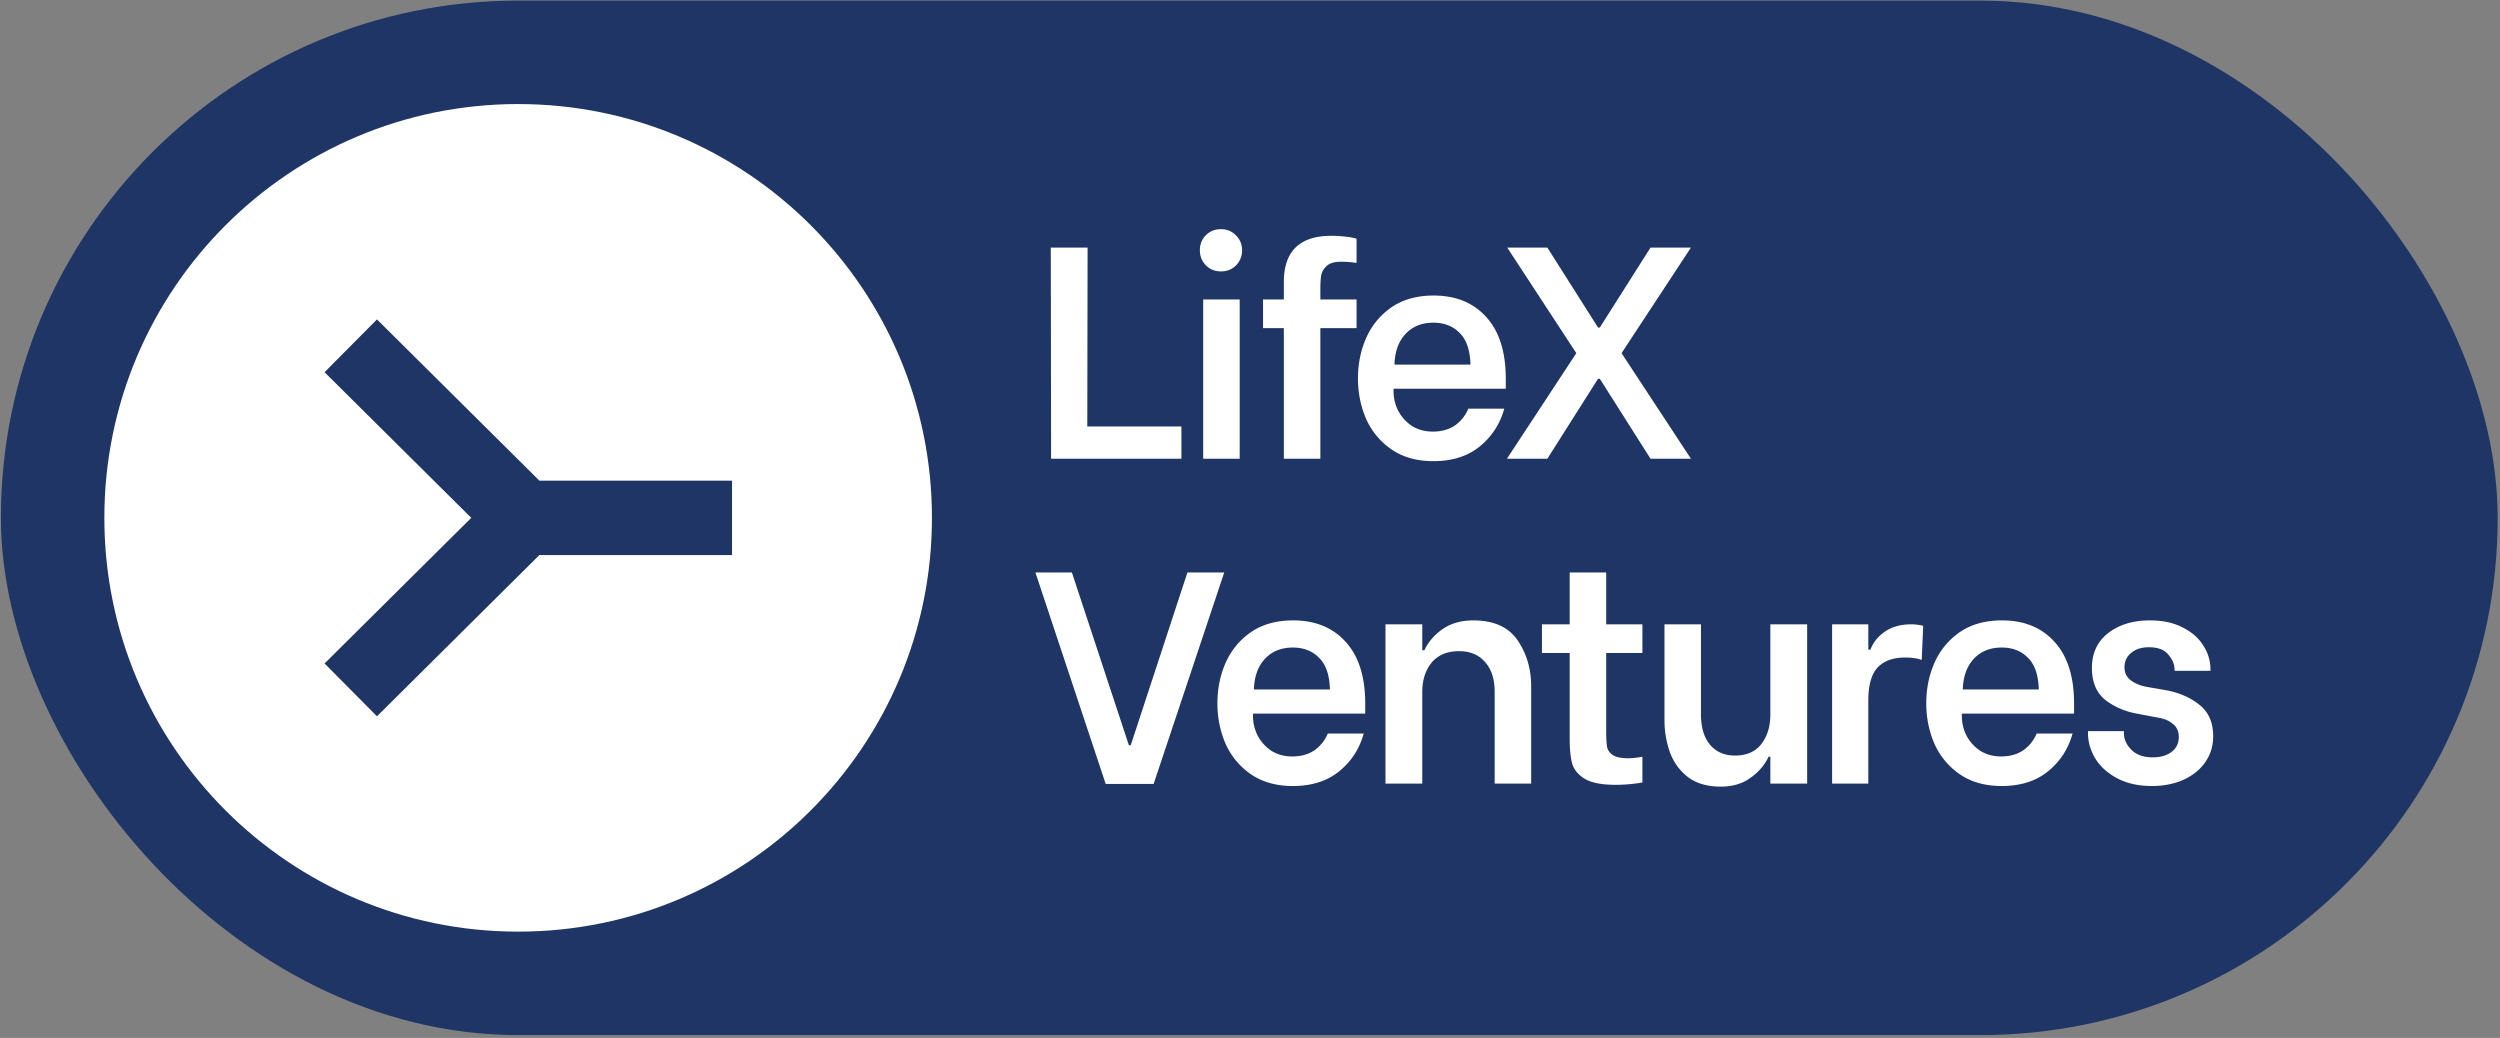<svg xmlns="http://www.w3.org/2000/svg" width="725" height="301" fill="none"><rect width="100%" height="100%" fill="#808080" stroke="none"/><rect width="724.06" height="300" x=".263" y=".175" fill="#1E3566" rx="150"/><g clip-path="url(#a)"><path fill="#fff" fill-rule="evenodd" d="M150.263 270.175c66.274 0 120-53.725 120-120 0-66.274-53.726-120-120-120-66.275 0-120 53.726-120 120 0 66.275 53.725 120 120 120zm62.021-130.787h-55.862l-47.101-46.757-15.198 15.311 42.544 42.232-42.544 42.233 15.198 15.31 47.101-46.756h55.862v-21.573z" clip-rule="evenodd"/></g><g fill="#fff" clip-path="url(#b)"><path d="M342.609 123.674v9.361h-37.793l-.087-61.239h10.672l-.086 51.878h27.294zm6.313-36.831h10.586v46.191h-10.586V86.843zm5.162-8.136c-1.75 0-3.209-.583-4.375-1.75-1.167-1.224-1.749-2.682-1.749-4.374 0-1.75.582-3.207 1.749-4.374 1.166-1.166 2.625-1.75 4.375-1.75 1.749 0 3.207.613 4.374 1.837 1.166 1.167 1.749 2.596 1.749 4.287 0 1.692-.583 3.15-1.749 4.374-1.167 1.167-2.625 1.75-4.374 1.75zm34.854-2.801c-1.865 0-3.236.379-4.111 1.137-.875.758-1.429 1.662-1.662 2.712-.174.992-.262 2.333-.262 4.024v3.062H393.4v8.311h-10.497v37.881h-10.587V95.152h-6.036v-8.311h6.036v-5.074c0-8.923 4.609-13.385 13.824-13.385 1.34 0 2.741.088 4.199.263 1.516.175 2.537.379 3.061.612v6.999a27.144 27.144 0 0 0-4.462-.35zm26.741 57.831c-4.782 0-8.836-1.137-12.16-3.413-3.267-2.274-5.716-5.22-7.349-8.836-1.575-3.674-2.362-7.582-2.362-11.722 0-4.2.787-8.107 2.362-11.724 1.633-3.674 4.082-6.648 7.349-8.922 3.324-2.276 7.406-3.413 12.248-3.413 6.415 0 11.489 2.072 15.222 6.212 3.791 4.141 5.686 10.119 5.686 17.935v2.886h-32.544v.7c0 2.042.467 3.966 1.399 5.774a12.101 12.101 0 0 0 4.025 4.374c1.75 1.05 3.732 1.575 5.949 1.575 2.508 0 4.637-.583 6.386-1.75 1.75-1.224 3.063-2.858 3.937-4.899h10.41c-1.225 4.432-3.587 8.078-7.085 10.936-3.5 2.858-7.991 4.287-13.473 4.287zm10.76-27.995c-.116-4.2-1.166-7.262-3.149-9.186-1.924-1.984-4.461-2.975-7.611-2.975-3.383 0-6.095 1.108-8.136 3.325-1.982 2.157-3.033 5.102-3.149 8.836h22.045zm30.69-3.326-20.034-30.62h11.635l14.697 23.184h.525l14.697-23.184h11.724l-20.122 30.62 20.122 30.619h-11.724l-14.697-23.183h-.525l-14.697 23.183h-11.723l20.122-30.619zm-156.866 63.593h10.585l16.535 50.128h.525l16.447-50.128h10.673l-20.471 61.327h-13.91l-20.384-61.327zm74.657 61.937c-4.783 0-8.835-1.137-12.16-3.412-3.266-2.275-5.716-5.22-7.348-8.836-1.576-3.674-2.363-7.582-2.363-11.722 0-4.2.787-8.107 2.363-11.724 1.632-3.674 4.082-6.648 7.348-8.923 3.325-2.275 7.407-3.412 12.247-3.412 6.416 0 11.49 2.07 15.223 6.212 3.791 4.14 5.686 10.119 5.686 17.934v2.886h-32.544v.701c0 2.04.467 3.966 1.4 5.774a12.078 12.078 0 0 0 4.024 4.373c1.75 1.051 3.733 1.575 5.95 1.575 2.507 0 4.635-.583 6.385-1.749 1.75-1.225 3.062-2.858 3.938-4.899h10.409c-1.224 4.432-3.586 8.077-7.085 10.935-3.5 2.858-7.991 4.287-13.473 4.287zm10.76-27.996c-.116-4.198-1.166-7.26-3.149-9.185-1.925-1.983-4.461-2.974-7.611-2.974-3.382 0-6.094 1.107-8.136 3.324-1.983 2.158-3.033 5.103-3.149 8.835h22.045zm16.107-18.896h10.673v7.524h.613c1.107-2.391 2.857-4.433 5.249-6.123 2.449-1.693 5.424-2.538 8.923-2.538 5.949 0 10.236 1.924 12.86 5.774 2.625 3.85 3.937 8.311 3.937 13.385v28.17h-10.586v-26.508c0-3.791-.933-6.707-2.799-8.748-1.808-2.099-4.316-3.15-7.524-3.15-3.441 0-6.094 1.109-7.961 3.324-1.807 2.216-2.712 5.075-2.712 8.574v26.508h-10.673v-46.192zm64.011 8.313v22.659c0 2.099.088 3.645.262 4.636.234.991.817 1.779 1.75 2.362.933.584 2.42.875 4.461.875 1.051 0 2.392-.146 4.025-.437v7.436c-.35.116-1.341.262-2.974.438a45.43 45.43 0 0 1-4.812.261c-4.024 0-6.999-.583-8.923-1.749-1.924-1.166-3.151-2.654-3.674-4.462-.468-1.808-.701-4.17-.701-7.085v-24.934h-8.048v-8.311h8.048v-15.047h10.586v15.047h10.498v8.311h-10.498zm58.279 37.879h-10.673v-7.785h-.526c-1.107 2.391-2.857 4.433-5.248 6.123-2.334 1.692-5.191 2.538-8.573 2.538-4.024 0-7.262-.964-9.711-2.888-2.45-1.983-4.17-4.433-5.162-7.348a27.823 27.823 0 0 1-1.487-9.011v-27.82h10.586v26.158c0 3.732.875 6.649 2.625 8.748 1.749 2.099 4.169 3.149 7.26 3.149 3.325 0 5.862-1.108 7.611-3.323 1.75-2.276 2.625-5.133 2.625-8.574v-26.158h10.673v46.191zm7.235-46.191h10.498v7.348h.612c.759-2.04 2.129-3.761 4.112-5.16 2.042-1.459 4.637-2.188 7.787-2.188 1.107 0 2.245.146 3.411.438l-.438 9.885c-.874-.292-1.632-.466-2.274-.525-.641-.116-1.458-.174-2.449-.174-3.558 0-6.241.961-8.049 2.887-1.808 1.924-2.712 5.132-2.712 9.622v24.058h-10.498v-46.191zm49.176 46.891c-4.781 0-8.835-1.137-12.16-3.412-3.266-2.275-5.715-5.22-7.348-8.836-1.576-3.674-2.363-7.582-2.363-11.722 0-4.2.787-8.107 2.363-11.724 1.633-3.674 4.082-6.648 7.348-8.923 3.325-2.275 7.407-3.412 12.247-3.412 6.416 0 11.49 2.07 15.223 6.212 3.792 4.14 5.686 10.119 5.686 17.934v2.886H568.94v.701c0 2.04.467 3.966 1.4 5.774a12.087 12.087 0 0 0 4.024 4.373c1.75 1.051 3.734 1.575 5.95 1.575 2.507 0 4.637-.583 6.385-1.749 1.75-1.225 3.063-2.858 3.938-4.899h10.41c-1.225 4.432-3.587 8.077-7.086 10.935-3.5 2.858-7.991 4.287-13.473 4.287zm10.761-27.996c-.117-4.198-1.167-7.26-3.149-9.185-1.925-1.983-4.462-2.974-7.612-2.974-3.382 0-6.094 1.107-8.135 3.324-1.983 2.158-3.034 5.103-3.149 8.835h22.045zm32.814 27.996c-3.849 0-7.174-.729-9.973-2.187-2.8-1.459-4.929-3.354-6.387-5.687-1.457-2.391-2.186-4.899-2.186-7.523v-.525h10.41v.525c0 1.808.728 3.441 2.187 4.899 1.458 1.458 3.528 2.187 6.211 2.187 2.216 0 4.025-.525 5.424-1.575 1.401-1.05 2.101-2.508 2.101-4.374 0-1.633-.614-2.917-1.838-3.85-1.166-.933-2.624-1.516-4.374-1.749l-5.512-1.05c-3.557-.583-6.707-1.895-9.448-3.936-2.683-2.1-4.024-5.221-4.024-9.362 0-4.315 1.574-7.698 4.724-10.148 3.149-2.449 7.203-3.674 12.16-3.674 3.616 0 6.737.671 9.36 2.012 2.684 1.341 4.696 3.091 6.038 5.249 1.399 2.158 2.099 4.491 2.099 6.999v.349h-10.41v-.261c0-1.575-.613-3.062-1.838-4.462-1.166-1.401-3.033-2.1-5.599-2.1-2.158 0-3.878.554-5.162 1.662-1.283 1.05-1.924 2.45-1.924 4.2 0 1.516.583 2.741 1.75 3.674 1.225.933 2.741 1.574 4.549 1.925l6.036 1.05c3.792.757 6.97 2.186 9.536 4.286 2.567 2.1 3.849 5.104 3.849 9.01 0 2.859-.787 5.396-2.362 7.612-1.517 2.158-3.645 3.849-6.386 5.074-2.683 1.167-5.686 1.75-9.011 1.75z"/></g><defs><clipPath id="a"><path fill="#fff" d="M30.263 30.175h240v240h-240z"/></clipPath><clipPath id="b"><path fill="#fff" d="M300.263 66.46h341.56v167.431h-341.56z"/></clipPath></defs></svg>